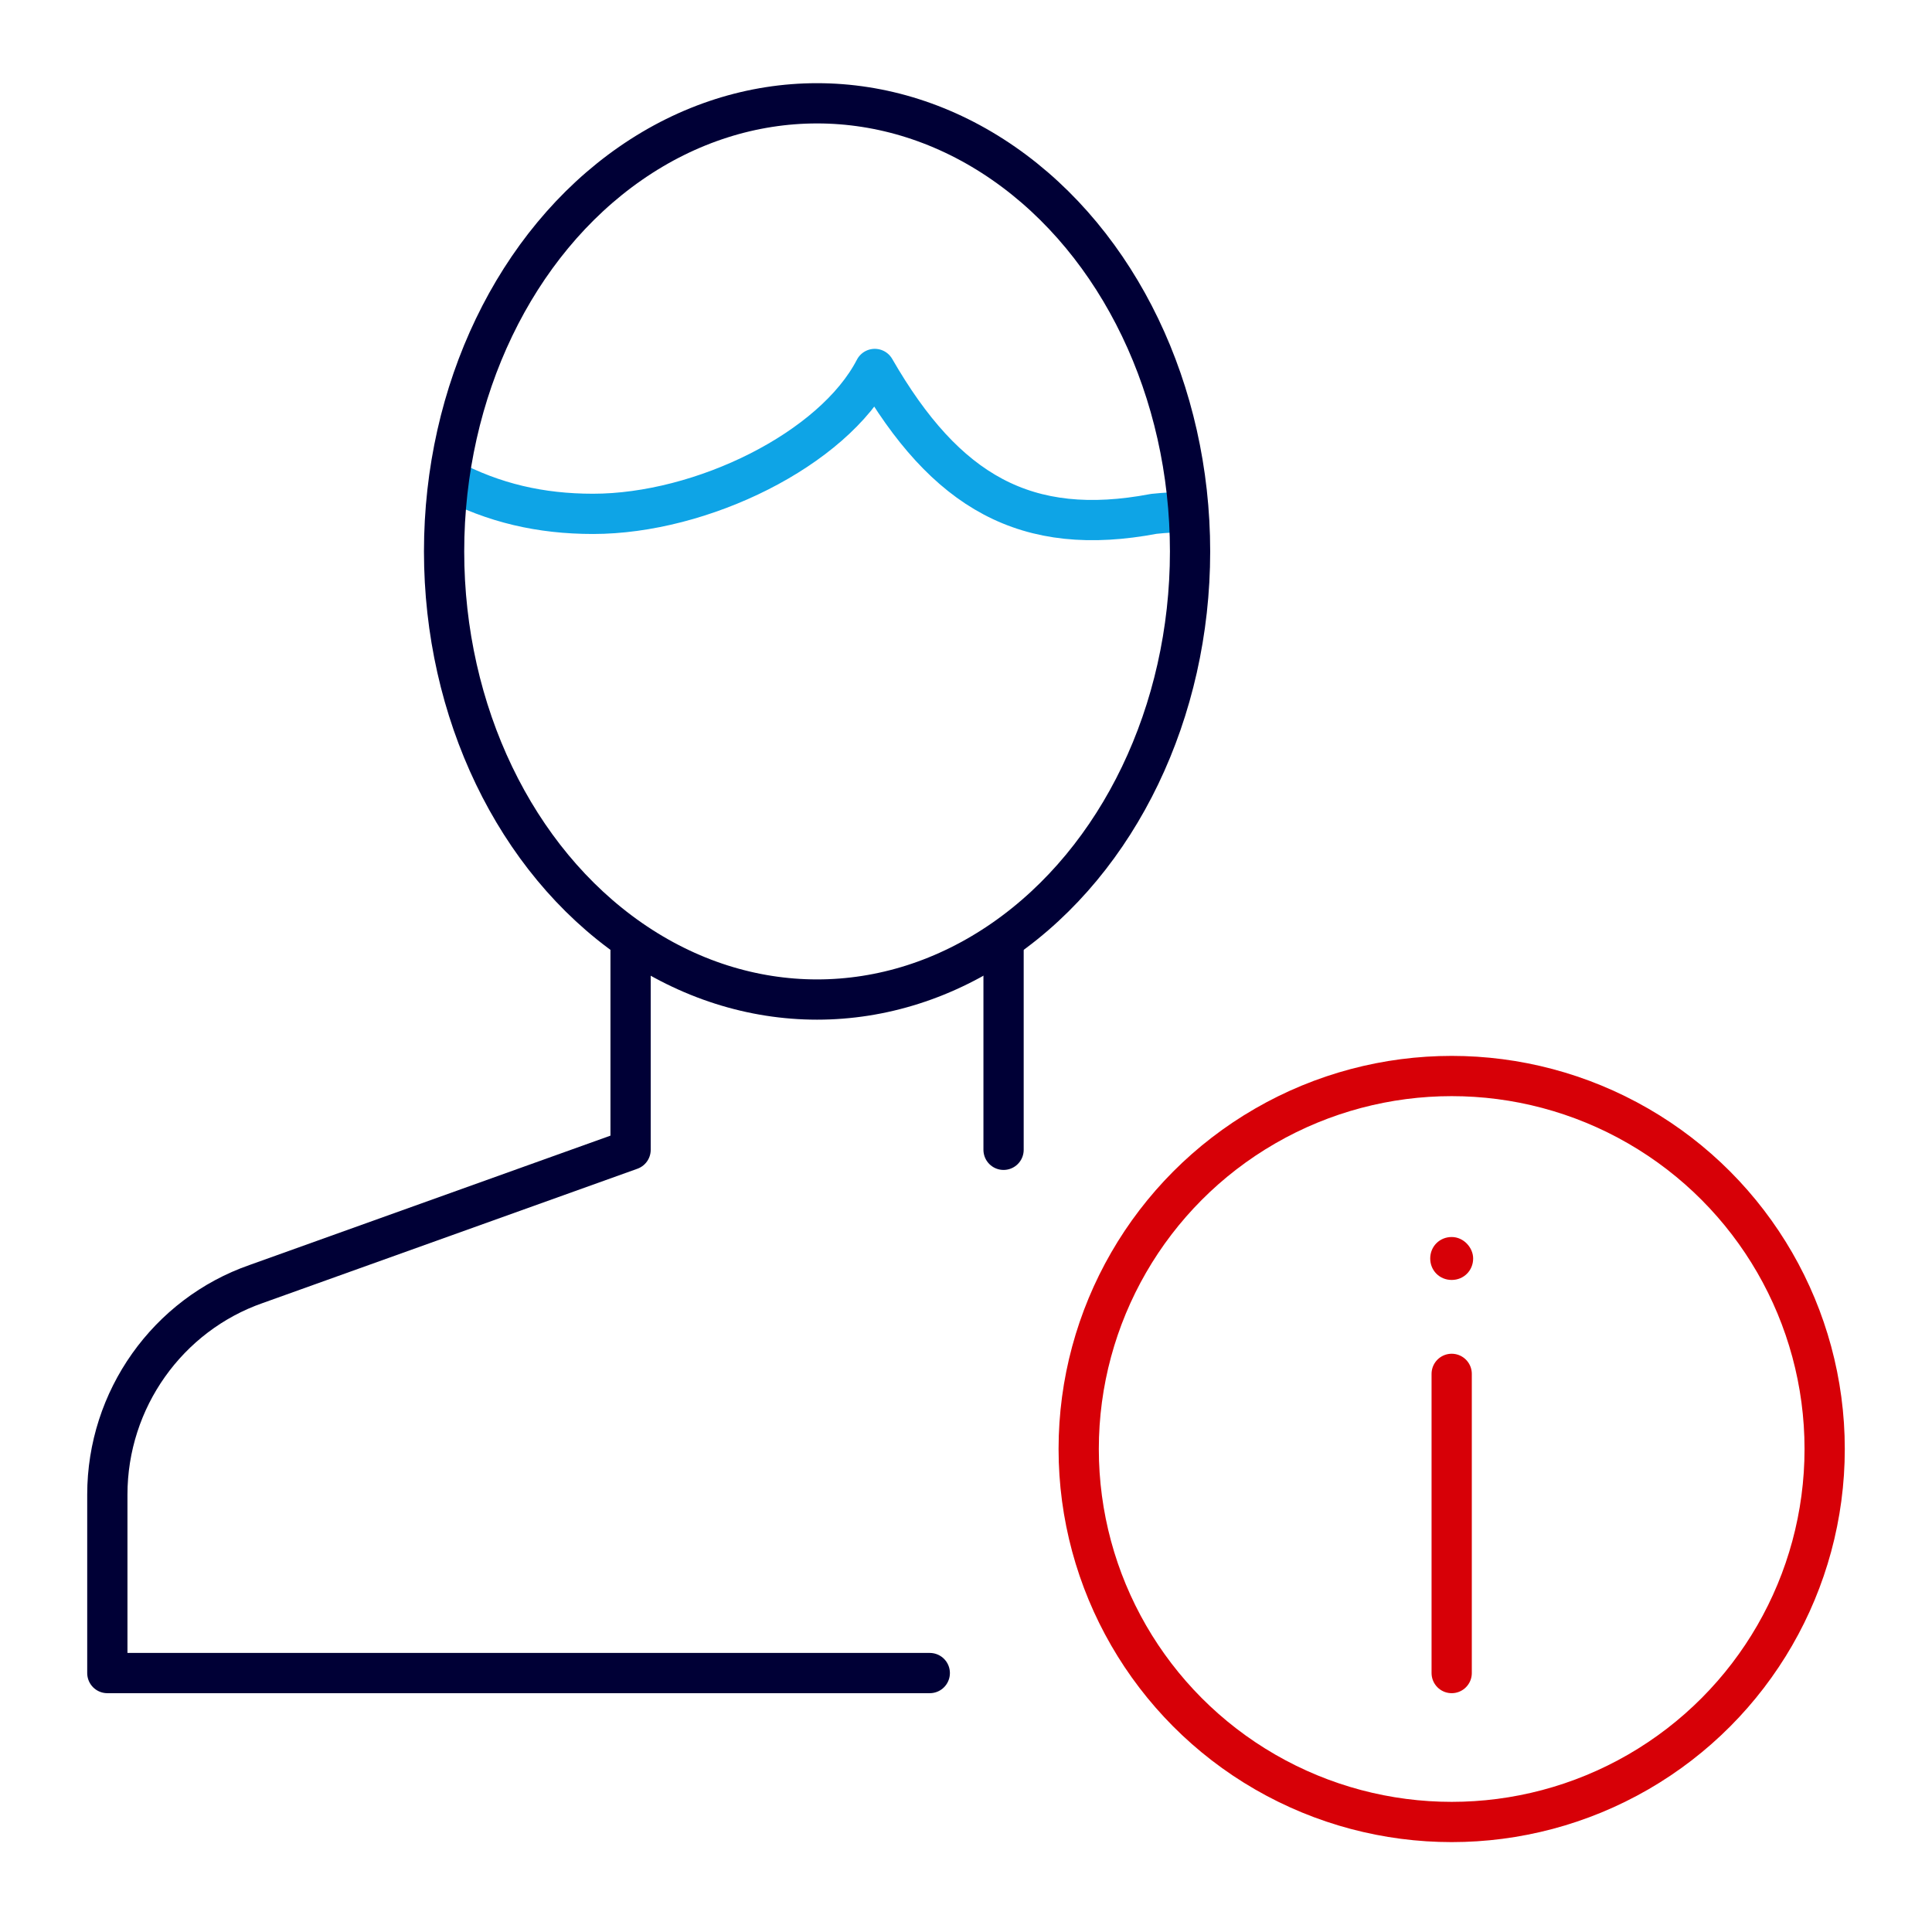 <?xml version="1.0" encoding="utf-8"?>
<!-- Generator: Adobe Illustrator 24.1.2, SVG Export Plug-In . SVG Version: 6.00 Build 0)  -->
<svg version="1.1" id="Layer_1" xmlns="http://www.w3.org/2000/svg" xmlns:xlink="http://www.w3.org/1999/xlink" x="0px" y="0px"
	 viewBox="0 0 144 144" style="enable-background:new 0 0 144 144;" xml:space="preserve">
<style type="text/css">
	.st0{fill:none;stroke:#D70007;stroke-width:3;stroke-linejoin:round;stroke-miterlimit:10;}
	.st1{fill:none;stroke:#D70007;stroke-width:3;stroke-linecap:round;stroke-linejoin:round;stroke-miterlimit:10;}
	.st2{fill:#D70007;}
	.st3{fill:none;stroke:#0EA4E6;stroke-width:3;stroke-linejoin:round;stroke-miterlimit:10;}
	.st4{fill:none;stroke:#000036;stroke-width:3;stroke-linecap:round;stroke-linejoin:round;stroke-miterlimit:10;}
	.st5{fill:none;stroke:#000036;stroke-width:3;stroke-linejoin:round;stroke-miterlimit:10;}
</style>
<g>
	<g>
		<circle class="st0" cx="108.2" cy="108" r="27.8"/>
		<line class="st1" x1="108.2" y1="102.4" x2="108.2" y2="124.7"/>
		<g>
			<g>
				<g>
					<path class="st2" d="M108.2,92.2c-0.9,0-1.6,0.7-1.6,1.6s0.7,1.6,1.6,1.6s1.6-0.7,1.6-1.6C109.8,93,109.1,92.2,108.2,92.2
						L108.2,92.2z"/>
				</g>
			</g>
		</g>
	</g>
	<g>
		<path class="st3" d="M88.5,38.1c-0.9,0.1-1.6,0.1-2.5,0.2c-9.5,1.8-15.5-1.6-20.8-10.8c-3.1,6-12.9,10.8-21,10.8
			c-3.9,0-7.4-0.8-10.8-2.6"/>
		<line class="st4" x1="74.8" y1="85.7" x2="74.8" y2="70.1"/>
		<path class="st4" d="M47,70.1v15.6l-27.9,10C12.5,98,8,104.3,8,111.4v13.3h61.3"/>
		<ellipse class="st5" cx="60.9" cy="41.1" rx="27.8" ry="33.4"/>
	</g>
</g>
<g id="New_icons_1_">
</g>
</svg>
